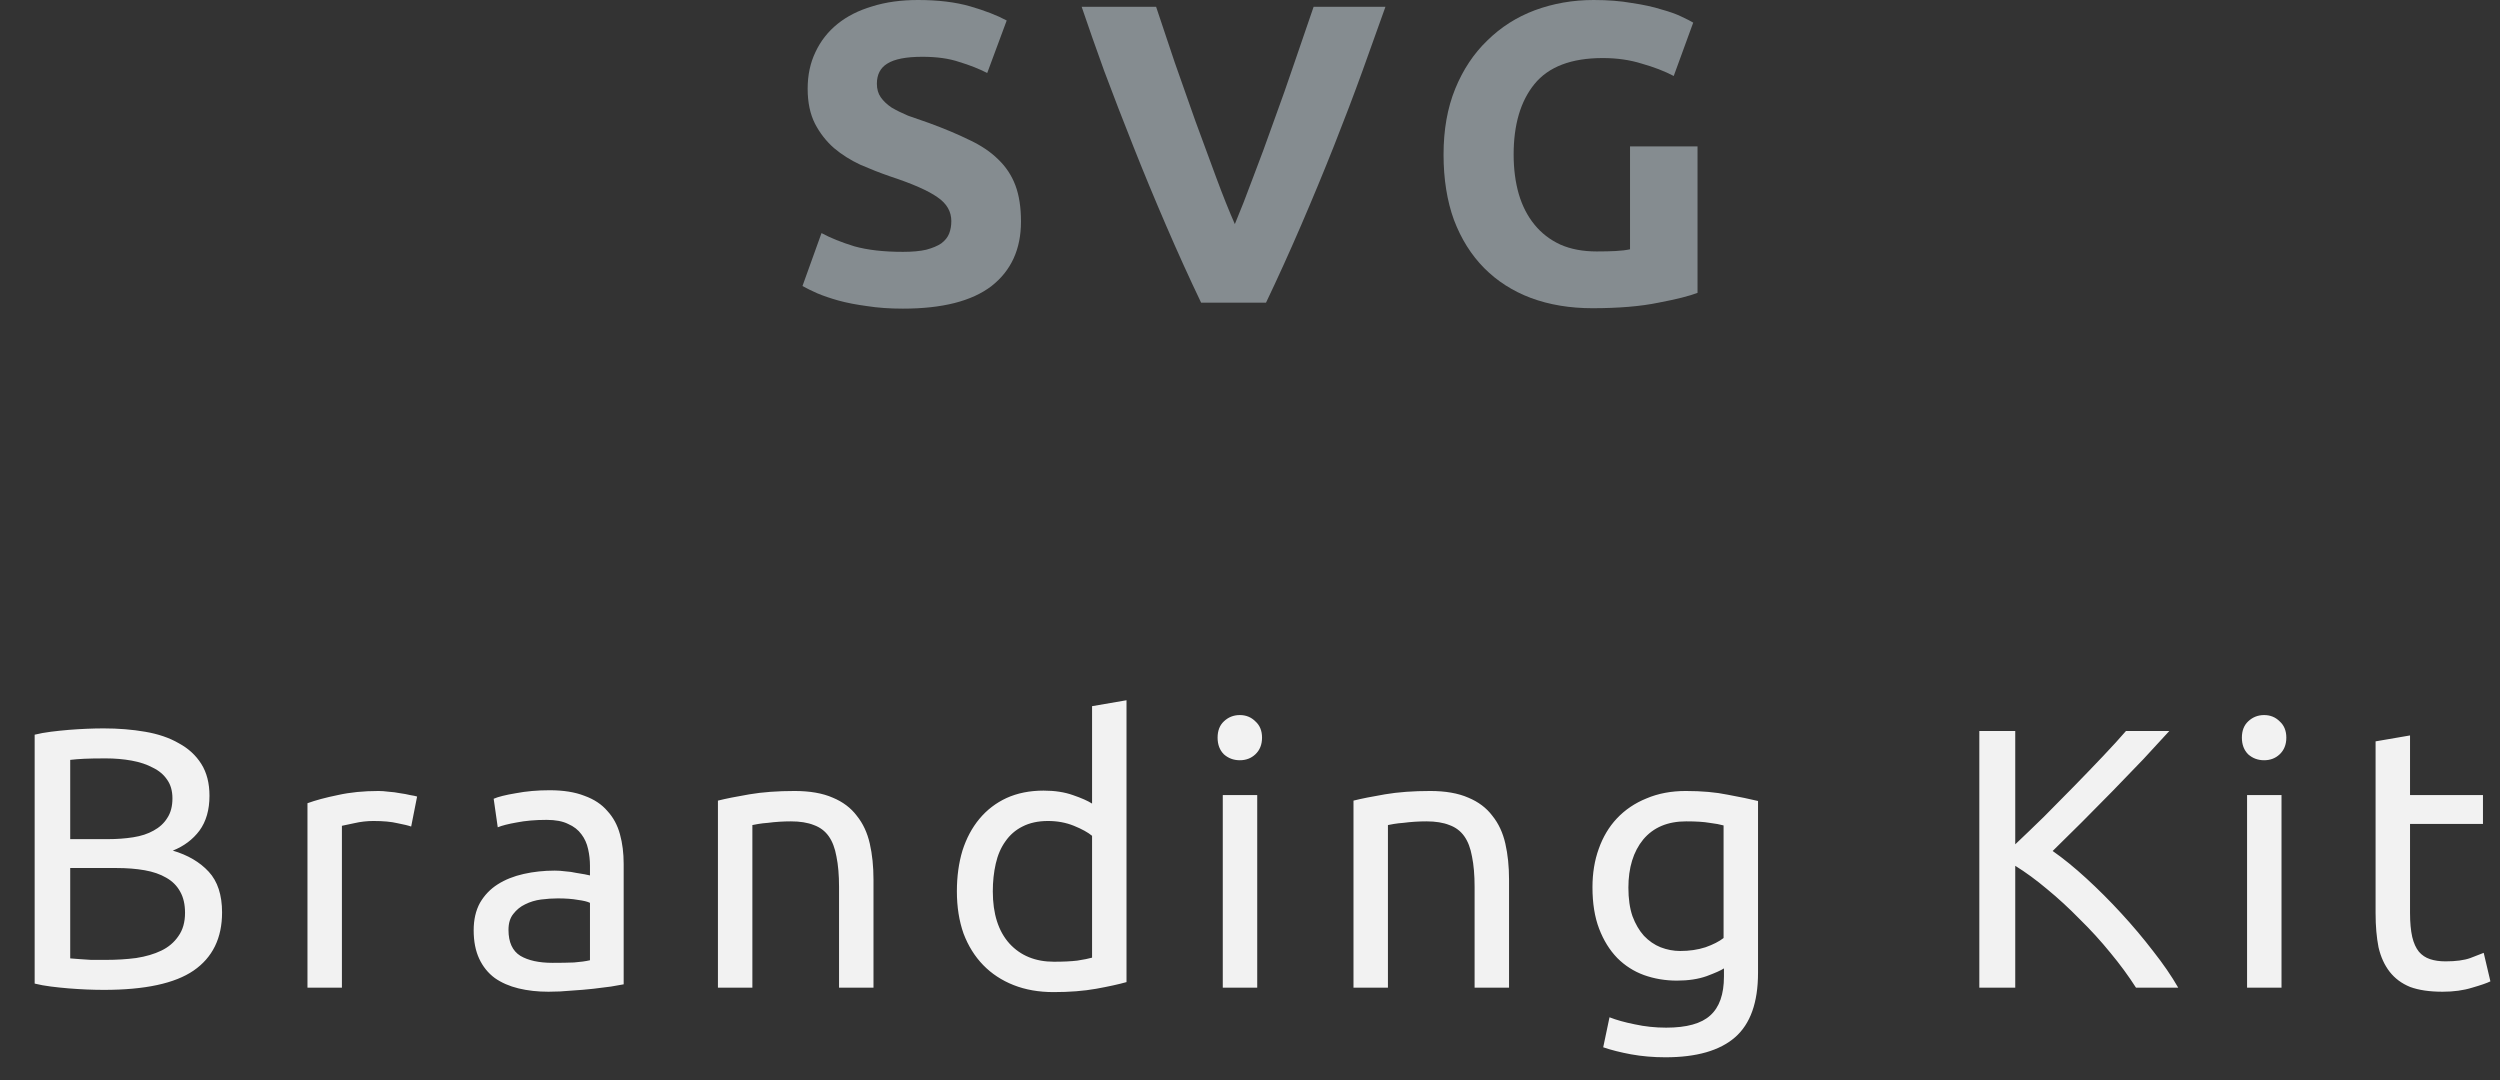 <svg width="81" height="35" viewBox="0 0 81 35" fill="none" xmlns="http://www.w3.org/2000/svg">
<rect x="0" y="0" width="81" height="35" fill="#333333" stroke="none"/>
<path d="M3.367 32.072C3.199 32.072 3.015 32.068 2.815 32.06C2.623 32.052 2.427 32.04 2.227 32.024C2.035 32.008 1.843 31.988 1.651 31.964C1.459 31.94 1.283 31.908 1.123 31.868V23.804C1.283 23.764 1.459 23.732 1.651 23.708C1.843 23.684 2.035 23.664 2.227 23.648C2.427 23.632 2.623 23.62 2.815 23.612C3.007 23.604 3.187 23.6 3.355 23.6C3.835 23.6 4.283 23.636 4.699 23.708C5.123 23.78 5.487 23.904 5.791 24.08C6.103 24.248 6.347 24.472 6.523 24.752C6.699 25.032 6.787 25.376 6.787 25.784C6.787 26.24 6.679 26.616 6.463 26.912C6.247 27.2 5.959 27.416 5.599 27.56C6.087 27.704 6.475 27.932 6.763 28.244C7.051 28.556 7.195 28.996 7.195 29.564C7.195 30.396 6.887 31.024 6.271 31.448C5.663 31.864 4.695 32.072 3.367 32.072ZM2.275 28.124V31.052C2.363 31.06 2.467 31.068 2.587 31.076C2.691 31.084 2.811 31.092 2.947 31.1C3.091 31.1 3.255 31.1 3.439 31.1C3.783 31.1 4.107 31.08 4.411 31.04C4.723 30.992 4.995 30.912 5.227 30.8C5.459 30.688 5.643 30.532 5.779 30.332C5.923 30.132 5.995 29.88 5.995 29.576C5.995 29.304 5.943 29.076 5.839 28.892C5.735 28.7 5.583 28.548 5.383 28.436C5.191 28.324 4.959 28.244 4.687 28.196C4.415 28.148 4.111 28.124 3.775 28.124H2.275ZM2.275 27.188H3.499C3.787 27.188 4.059 27.168 4.315 27.128C4.571 27.088 4.791 27.016 4.975 26.912C5.167 26.808 5.315 26.672 5.419 26.504C5.531 26.336 5.587 26.124 5.587 25.868C5.587 25.628 5.531 25.428 5.419 25.268C5.307 25.1 5.151 24.968 4.951 24.872C4.759 24.768 4.531 24.692 4.267 24.644C4.003 24.596 3.723 24.572 3.427 24.572C3.131 24.572 2.899 24.576 2.731 24.584C2.563 24.592 2.411 24.604 2.275 24.62V27.188ZM12.266 25.628C12.362 25.628 12.47 25.636 12.59 25.652C12.718 25.66 12.842 25.676 12.962 25.7C13.082 25.716 13.19 25.736 13.286 25.76C13.39 25.776 13.466 25.792 13.514 25.808L13.322 26.78C13.234 26.748 13.086 26.712 12.878 26.672C12.678 26.624 12.418 26.6 12.098 26.6C11.89 26.6 11.682 26.624 11.474 26.672C11.274 26.712 11.142 26.74 11.078 26.756V32H9.962V26.024C10.226 25.928 10.554 25.84 10.946 25.76C11.338 25.672 11.778 25.628 12.266 25.628ZM17.903 31.196C18.167 31.196 18.399 31.192 18.599 31.184C18.807 31.168 18.979 31.144 19.115 31.112V29.252C19.035 29.212 18.903 29.18 18.719 29.156C18.543 29.124 18.327 29.108 18.071 29.108C17.903 29.108 17.723 29.12 17.531 29.144C17.347 29.168 17.175 29.22 17.015 29.3C16.863 29.372 16.735 29.476 16.631 29.612C16.527 29.74 16.475 29.912 16.475 30.128C16.475 30.528 16.603 30.808 16.859 30.968C17.115 31.12 17.463 31.196 17.903 31.196ZM17.807 25.604C18.255 25.604 18.631 25.664 18.935 25.784C19.247 25.896 19.495 26.06 19.679 26.276C19.871 26.484 20.007 26.736 20.087 27.032C20.167 27.32 20.207 27.64 20.207 27.992V31.892C20.111 31.908 19.975 31.932 19.799 31.964C19.631 31.988 19.439 32.012 19.223 32.036C19.007 32.06 18.771 32.08 18.515 32.096C18.267 32.12 18.019 32.132 17.771 32.132C17.419 32.132 17.095 32.096 16.799 32.024C16.503 31.952 16.247 31.84 16.031 31.688C15.815 31.528 15.647 31.32 15.527 31.064C15.407 30.808 15.347 30.5 15.347 30.14C15.347 29.796 15.415 29.5 15.551 29.252C15.695 29.004 15.887 28.804 16.127 28.652C16.367 28.5 16.647 28.388 16.967 28.316C17.287 28.244 17.623 28.208 17.975 28.208C18.087 28.208 18.203 28.216 18.323 28.232C18.443 28.24 18.555 28.256 18.659 28.28C18.771 28.296 18.867 28.312 18.947 28.328C19.027 28.344 19.083 28.356 19.115 28.364V28.052C19.115 27.868 19.095 27.688 19.055 27.512C19.015 27.328 18.943 27.168 18.839 27.032C18.735 26.888 18.591 26.776 18.407 26.696C18.231 26.608 17.999 26.564 17.711 26.564C17.343 26.564 17.019 26.592 16.739 26.648C16.467 26.696 16.263 26.748 16.127 26.804L15.995 25.88C16.139 25.816 16.379 25.756 16.715 25.7C17.051 25.636 17.415 25.604 17.807 25.604ZM23.261 25.94C23.517 25.876 23.857 25.808 24.281 25.736C24.705 25.664 25.193 25.628 25.745 25.628C26.241 25.628 26.653 25.7 26.981 25.844C27.309 25.98 27.569 26.176 27.761 26.432C27.961 26.68 28.101 26.98 28.181 27.332C28.261 27.684 28.301 28.072 28.301 28.496V32H27.185V28.736C27.185 28.352 27.157 28.024 27.101 27.752C27.053 27.48 26.969 27.26 26.849 27.092C26.729 26.924 26.569 26.804 26.369 26.732C26.169 26.652 25.921 26.612 25.625 26.612C25.505 26.612 25.381 26.616 25.253 26.624C25.125 26.632 25.001 26.644 24.881 26.66C24.769 26.668 24.665 26.68 24.569 26.696C24.481 26.712 24.417 26.724 24.377 26.732V32H23.261V25.94ZM35.383 27.08C35.247 26.968 35.051 26.86 34.795 26.756C34.539 26.652 34.259 26.6 33.955 26.6C33.635 26.6 33.359 26.66 33.127 26.78C32.903 26.892 32.719 27.052 32.575 27.26C32.431 27.46 32.327 27.7 32.263 27.98C32.199 28.26 32.167 28.56 32.167 28.88C32.167 29.608 32.347 30.172 32.707 30.572C33.067 30.964 33.547 31.16 34.147 31.16C34.451 31.16 34.703 31.148 34.903 31.124C35.111 31.092 35.271 31.06 35.383 31.028V27.08ZM35.383 22.88L36.499 22.688V31.82C36.243 31.892 35.915 31.964 35.515 32.036C35.115 32.108 34.655 32.144 34.135 32.144C33.655 32.144 33.223 32.068 32.839 31.916C32.455 31.764 32.127 31.548 31.855 31.268C31.583 30.988 31.371 30.648 31.219 30.248C31.075 29.84 31.003 29.384 31.003 28.88C31.003 28.4 31.063 27.96 31.183 27.56C31.311 27.16 31.495 26.816 31.735 26.528C31.975 26.24 32.267 26.016 32.611 25.856C32.963 25.696 33.363 25.616 33.811 25.616C34.171 25.616 34.487 25.664 34.759 25.76C35.039 25.856 35.247 25.948 35.383 26.036V22.88ZM40.734 32H39.618V25.76H40.734V32ZM40.17 24.632C39.97 24.632 39.798 24.568 39.654 24.44C39.518 24.304 39.45 24.124 39.45 23.9C39.45 23.676 39.518 23.5 39.654 23.372C39.798 23.236 39.97 23.168 40.17 23.168C40.37 23.168 40.538 23.236 40.674 23.372C40.818 23.5 40.89 23.676 40.89 23.9C40.89 24.124 40.818 24.304 40.674 24.44C40.538 24.568 40.37 24.632 40.17 24.632ZM43.853 25.94C44.109 25.876 44.449 25.808 44.873 25.736C45.297 25.664 45.785 25.628 46.337 25.628C46.833 25.628 47.245 25.7 47.573 25.844C47.901 25.98 48.161 26.176 48.353 26.432C48.553 26.68 48.693 26.98 48.773 27.332C48.853 27.684 48.893 28.072 48.893 28.496V32H47.777V28.736C47.777 28.352 47.749 28.024 47.693 27.752C47.645 27.48 47.561 27.26 47.441 27.092C47.321 26.924 47.161 26.804 46.961 26.732C46.761 26.652 46.513 26.612 46.217 26.612C46.097 26.612 45.973 26.616 45.845 26.624C45.717 26.632 45.593 26.644 45.473 26.66C45.361 26.668 45.257 26.68 45.161 26.696C45.073 26.712 45.009 26.724 44.969 26.732V32H43.853V25.94ZM55.856 31.376C55.76 31.44 55.572 31.524 55.292 31.628C55.02 31.724 54.7 31.772 54.332 31.772C53.956 31.772 53.6 31.712 53.264 31.592C52.936 31.472 52.648 31.288 52.4 31.04C52.152 30.784 51.956 30.468 51.812 30.092C51.668 29.716 51.596 29.268 51.596 28.748C51.596 28.292 51.664 27.876 51.8 27.5C51.936 27.116 52.132 26.788 52.388 26.516C52.652 26.236 52.972 26.02 53.348 25.868C53.724 25.708 54.148 25.628 54.62 25.628C55.14 25.628 55.592 25.668 55.976 25.748C56.368 25.82 56.696 25.888 56.96 25.952V31.52C56.96 32.48 56.712 33.176 56.216 33.608C55.72 34.04 54.968 34.256 53.96 34.256C53.568 34.256 53.196 34.224 52.844 34.16C52.5 34.096 52.2 34.02 51.944 33.932L52.148 32.96C52.372 33.048 52.644 33.124 52.964 33.188C53.292 33.26 53.632 33.296 53.984 33.296C54.648 33.296 55.124 33.164 55.412 32.9C55.708 32.636 55.856 32.216 55.856 31.64V31.376ZM55.844 26.744C55.732 26.712 55.58 26.684 55.388 26.66C55.204 26.628 54.952 26.612 54.632 26.612C54.032 26.612 53.568 26.808 53.24 27.2C52.92 27.592 52.76 28.112 52.76 28.76C52.76 29.12 52.804 29.428 52.892 29.684C52.988 29.94 53.112 30.152 53.264 30.32C53.424 30.488 53.604 30.612 53.804 30.692C54.012 30.772 54.224 30.812 54.44 30.812C54.736 30.812 55.008 30.772 55.256 30.692C55.504 30.604 55.7 30.504 55.844 30.392V26.744ZM70.286 23.684C70.038 23.956 69.758 24.26 69.446 24.596C69.134 24.924 68.806 25.264 68.462 25.616C68.126 25.96 67.79 26.3 67.454 26.636C67.118 26.972 66.802 27.284 66.506 27.572C66.85 27.812 67.214 28.108 67.598 28.46C67.982 28.812 68.358 29.188 68.726 29.588C69.094 29.988 69.438 30.396 69.758 30.812C70.086 31.228 70.358 31.624 70.574 32H69.206C68.966 31.624 68.69 31.248 68.378 30.872C68.066 30.488 67.734 30.124 67.382 29.78C67.038 29.428 66.686 29.104 66.326 28.808C65.974 28.512 65.63 28.26 65.294 28.052V32H64.13V23.684H65.294V27.356C65.574 27.092 65.882 26.796 66.218 26.468C66.554 26.132 66.886 25.796 67.214 25.46C67.542 25.124 67.85 24.804 68.138 24.5C68.434 24.188 68.682 23.916 68.882 23.684H70.286ZM73.921 32H72.805V25.76H73.921V32ZM73.357 24.632C73.157 24.632 72.985 24.568 72.841 24.44C72.705 24.304 72.637 24.124 72.637 23.9C72.637 23.676 72.705 23.5 72.841 23.372C72.985 23.236 73.157 23.168 73.357 23.168C73.557 23.168 73.725 23.236 73.861 23.372C74.005 23.5 74.077 23.676 74.077 23.9C74.077 24.124 74.005 24.304 73.861 24.44C73.725 24.568 73.557 24.632 73.357 24.632ZM78.085 25.76H80.448V26.696H78.085V29.576C78.085 29.888 78.109 30.148 78.156 30.356C78.204 30.556 78.276 30.716 78.373 30.836C78.469 30.948 78.588 31.028 78.733 31.076C78.876 31.124 79.044 31.148 79.237 31.148C79.573 31.148 79.841 31.112 80.04 31.04C80.249 30.96 80.392 30.904 80.472 30.872L80.689 31.796C80.576 31.852 80.38 31.92 80.1 32C79.82 32.088 79.501 32.132 79.141 32.132C78.716 32.132 78.365 32.08 78.085 31.976C77.812 31.864 77.593 31.7 77.424 31.484C77.257 31.268 77.136 31.004 77.064 30.692C77.001 30.372 76.969 30.004 76.969 29.588V24.02L78.085 23.828V25.76Z" fill="#F2F2F2"/>
<path d="M51.93 1.881C50.911 1.881 50.173 2.162 49.715 2.725C49.266 3.278 49.042 4.039 49.042 5.007C49.042 5.477 49.098 5.906 49.21 6.293C49.322 6.671 49.49 6.999 49.715 7.275C49.939 7.552 50.219 7.769 50.556 7.925C50.892 8.073 51.285 8.147 51.733 8.147C51.977 8.147 52.182 8.142 52.35 8.133C52.528 8.124 52.682 8.105 52.813 8.077V4.744H55V9.488C54.738 9.59 54.318 9.696 53.738 9.806C53.159 9.926 52.444 9.986 51.593 9.986C50.864 9.986 50.201 9.876 49.602 9.654C49.014 9.433 48.509 9.11 48.088 8.686C47.668 8.262 47.341 7.741 47.107 7.123C46.883 6.505 46.771 5.8 46.771 5.007C46.771 4.205 46.897 3.495 47.149 2.877C47.401 2.259 47.747 1.738 48.187 1.314C48.626 0.881 49.14 0.553 49.729 0.332C50.327 0.111 50.962 0 51.635 0C52.093 0 52.505 0.032 52.869 0.097C53.243 0.152 53.561 0.221 53.822 0.304C54.093 0.378 54.313 0.456 54.481 0.539C54.659 0.622 54.785 0.687 54.86 0.733L54.229 2.462C53.93 2.305 53.584 2.172 53.191 2.061C52.808 1.941 52.388 1.881 51.93 1.881Z" fill="#858C90"/>
<path d="M38.916 9.806C38.532 9.004 38.154 8.17 37.78 7.303C37.406 6.436 37.051 5.579 36.715 4.73C36.378 3.882 36.065 3.071 35.775 2.296C35.495 1.521 35.252 0.83 35.046 0.221H37.458C37.645 0.775 37.846 1.374 38.06 2.019C38.285 2.656 38.509 3.292 38.733 3.928C38.967 4.564 39.191 5.173 39.406 5.754C39.621 6.335 39.822 6.837 40.009 7.261C40.187 6.837 40.383 6.335 40.598 5.754C40.822 5.173 41.047 4.564 41.271 3.928C41.505 3.292 41.729 2.656 41.944 2.019C42.168 1.374 42.374 0.775 42.561 0.221H44.888C44.673 0.83 44.425 1.521 44.145 2.296C43.864 3.071 43.556 3.882 43.22 4.73C42.883 5.579 42.528 6.436 42.154 7.303C41.78 8.17 41.402 9.004 41.019 9.806H38.916Z" fill="#858C90"/>
<path d="M29.253 8.16C29.561 8.16 29.813 8.137 30.01 8.091C30.215 8.036 30.379 7.967 30.5 7.884C30.622 7.792 30.706 7.686 30.753 7.566C30.799 7.446 30.823 7.312 30.823 7.165C30.823 6.851 30.673 6.593 30.374 6.39C30.075 6.178 29.561 5.952 28.832 5.712C28.514 5.602 28.196 5.477 27.879 5.339C27.561 5.191 27.276 5.012 27.023 4.799C26.771 4.578 26.566 4.315 26.407 4.011C26.248 3.698 26.168 3.32 26.168 2.877C26.168 2.434 26.252 2.038 26.421 1.687C26.589 1.328 26.827 1.024 27.136 0.775C27.444 0.526 27.818 0.337 28.257 0.207C28.696 0.069 29.192 0 29.743 0C30.397 0 30.963 0.069 31.439 0.207C31.916 0.346 32.309 0.498 32.617 0.664L31.986 2.365C31.715 2.227 31.412 2.107 31.075 2.006C30.748 1.895 30.351 1.84 29.883 1.84C29.36 1.84 28.982 1.913 28.748 2.061C28.523 2.199 28.411 2.416 28.411 2.711C28.411 2.886 28.453 3.034 28.538 3.154C28.622 3.273 28.738 3.384 28.888 3.485C29.047 3.578 29.224 3.665 29.421 3.748C29.626 3.822 29.851 3.9 30.094 3.983C30.598 4.168 31.038 4.352 31.412 4.537C31.785 4.712 32.094 4.919 32.337 5.159C32.589 5.399 32.776 5.68 32.898 6.003C33.019 6.325 33.08 6.717 33.08 7.178C33.08 8.073 32.762 8.769 32.127 9.267C31.491 9.756 30.533 10 29.253 10C28.823 10 28.435 9.972 28.089 9.917C27.743 9.871 27.435 9.811 27.164 9.737C26.902 9.663 26.673 9.585 26.477 9.502C26.29 9.419 26.131 9.341 26 9.267L26.617 7.552C26.907 7.709 27.262 7.852 27.682 7.981C28.112 8.101 28.636 8.16 29.253 8.16Z" fill="#858C90"/>
</svg>
